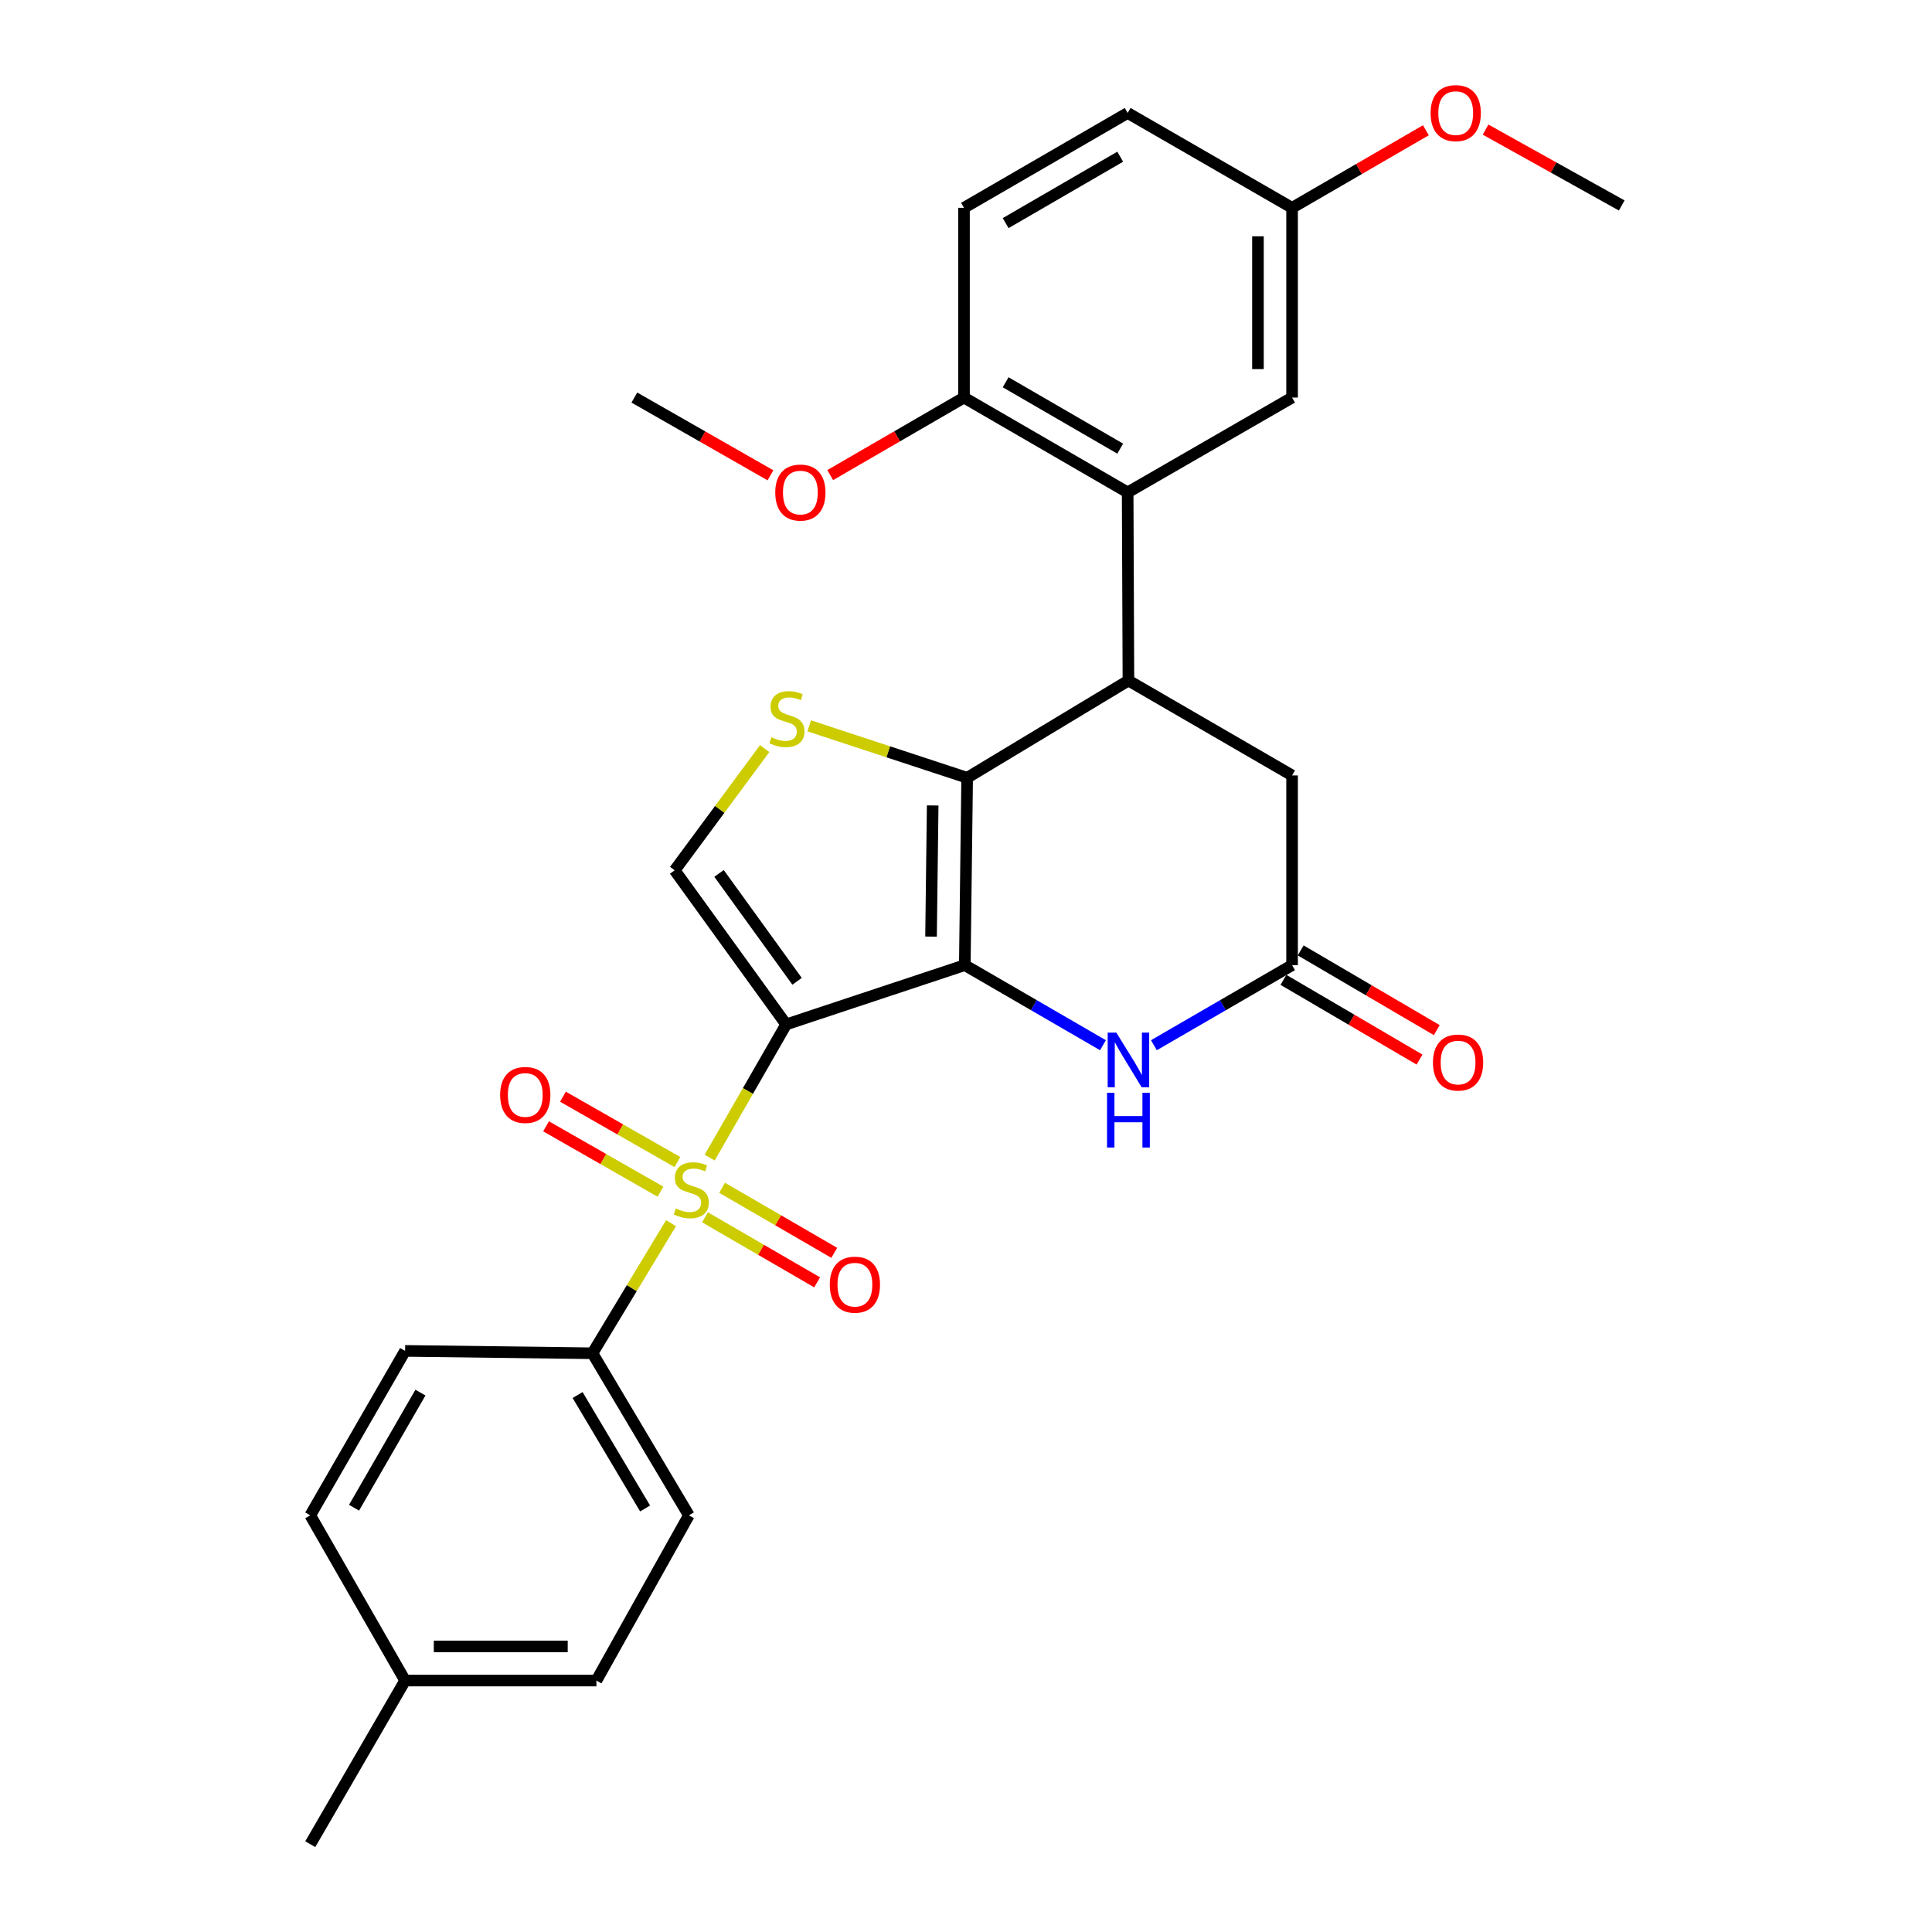 <?xml version='1.0' encoding='iso-8859-1'?>
<svg version='1.1' baseProfile='full'
              xmlns='http://www.w3.org/2000/svg'
                      xmlns:rdkit='http://www.rdkit.org/xml'
                      xmlns:xlink='http://www.w3.org/1999/xlink'
                  xml:space='preserve'
width='1000px' height='1000px' viewBox='0 0 1000 1000'>
<!-- END OF HEADER -->
<rect style='opacity:1.0;fill:#FFFFFF;stroke:none' width='1000' height='1000' x='0' y='0'> </rect>
<path class='bond-0' d='M 406.909,530.242 L 499.382,499.551' style='fill:none;fill-rule:evenodd;stroke:#000000;stroke-width:6px;stroke-linecap:butt;stroke-linejoin:miter;stroke-opacity:1' />
<path class='bond-1' d='M 406.909,530.242 L 387.118,564.707' style='fill:none;fill-rule:evenodd;stroke:#000000;stroke-width:6px;stroke-linecap:butt;stroke-linejoin:miter;stroke-opacity:1' />
<path class='bond-1' d='M 387.118,564.707 L 367.327,599.172' style='fill:none;fill-rule:evenodd;stroke:#CCCC00;stroke-width:6px;stroke-linecap:butt;stroke-linejoin:miter;stroke-opacity:1' />
<path class='bond-6' d='M 406.909,530.242 L 349.209,450.465' style='fill:none;fill-rule:evenodd;stroke:#000000;stroke-width:6px;stroke-linecap:butt;stroke-linejoin:miter;stroke-opacity:1' />
<path class='bond-6' d='M 412.564,507.925 L 372.174,452.081' style='fill:none;fill-rule:evenodd;stroke:#000000;stroke-width:6px;stroke-linecap:butt;stroke-linejoin:miter;stroke-opacity:1' />
<path class='bond-2' d='M 499.382,499.551 L 500.598,402.576' style='fill:none;fill-rule:evenodd;stroke:#000000;stroke-width:6px;stroke-linecap:butt;stroke-linejoin:miter;stroke-opacity:1' />
<path class='bond-2' d='M 481.905,484.784 L 482.757,416.9' style='fill:none;fill-rule:evenodd;stroke:#000000;stroke-width:6px;stroke-linecap:butt;stroke-linejoin:miter;stroke-opacity:1' />
<path class='bond-5' d='M 499.382,499.551 L 535.134,520.277' style='fill:none;fill-rule:evenodd;stroke:#000000;stroke-width:6px;stroke-linecap:butt;stroke-linejoin:miter;stroke-opacity:1' />
<path class='bond-5' d='M 535.134,520.277 L 570.887,541.003' style='fill:none;fill-rule:evenodd;stroke:#0000FF;stroke-width:6px;stroke-linecap:butt;stroke-linejoin:miter;stroke-opacity:1' />
<path class='bond-9' d='M 347.323,633.111 L 326.99,666.78' style='fill:none;fill-rule:evenodd;stroke:#CCCC00;stroke-width:6px;stroke-linecap:butt;stroke-linejoin:miter;stroke-opacity:1' />
<path class='bond-9' d='M 326.99,666.78 L 306.657,700.45' style='fill:none;fill-rule:evenodd;stroke:#000000;stroke-width:6px;stroke-linecap:butt;stroke-linejoin:miter;stroke-opacity:1' />
<path class='bond-11' d='M 350.63,601.489 L 321.014,584.567' style='fill:none;fill-rule:evenodd;stroke:#CCCC00;stroke-width:6px;stroke-linecap:butt;stroke-linejoin:miter;stroke-opacity:1' />
<path class='bond-11' d='M 321.014,584.567 L 291.397,567.646' style='fill:none;fill-rule:evenodd;stroke:#FF0000;stroke-width:6px;stroke-linecap:butt;stroke-linejoin:miter;stroke-opacity:1' />
<path class='bond-11' d='M 341.869,616.823 L 312.252,599.901' style='fill:none;fill-rule:evenodd;stroke:#CCCC00;stroke-width:6px;stroke-linecap:butt;stroke-linejoin:miter;stroke-opacity:1' />
<path class='bond-11' d='M 312.252,599.901 L 282.636,582.98' style='fill:none;fill-rule:evenodd;stroke:#FF0000;stroke-width:6px;stroke-linecap:butt;stroke-linejoin:miter;stroke-opacity:1' />
<path class='bond-12' d='M 364.902,630.081 L 393.927,646.91' style='fill:none;fill-rule:evenodd;stroke:#CCCC00;stroke-width:6px;stroke-linecap:butt;stroke-linejoin:miter;stroke-opacity:1' />
<path class='bond-12' d='M 393.927,646.91 L 422.952,663.739' style='fill:none;fill-rule:evenodd;stroke:#FF0000;stroke-width:6px;stroke-linecap:butt;stroke-linejoin:miter;stroke-opacity:1' />
<path class='bond-12' d='M 373.76,614.803 L 402.785,631.632' style='fill:none;fill-rule:evenodd;stroke:#CCCC00;stroke-width:6px;stroke-linecap:butt;stroke-linejoin:miter;stroke-opacity:1' />
<path class='bond-12' d='M 402.785,631.632 L 431.81,648.461' style='fill:none;fill-rule:evenodd;stroke:#FF0000;stroke-width:6px;stroke-linecap:butt;stroke-linejoin:miter;stroke-opacity:1' />
<path class='bond-3' d='M 500.598,402.576 L 584.074,352.253' style='fill:none;fill-rule:evenodd;stroke:#000000;stroke-width:6px;stroke-linecap:butt;stroke-linejoin:miter;stroke-opacity:1' />
<path class='bond-29' d='M 500.598,402.576 L 459.723,389.132' style='fill:none;fill-rule:evenodd;stroke:#000000;stroke-width:6px;stroke-linecap:butt;stroke-linejoin:miter;stroke-opacity:1' />
<path class='bond-29' d='M 459.723,389.132 L 418.847,375.689' style='fill:none;fill-rule:evenodd;stroke:#CCCC00;stroke-width:6px;stroke-linecap:butt;stroke-linejoin:miter;stroke-opacity:1' />
<path class='bond-7' d='M 584.074,352.253 L 583.672,254.865' style='fill:none;fill-rule:evenodd;stroke:#000000;stroke-width:6px;stroke-linecap:butt;stroke-linejoin:miter;stroke-opacity:1' />
<path class='bond-30' d='M 584.074,352.253 L 668.776,401.359' style='fill:none;fill-rule:evenodd;stroke:#000000;stroke-width:6px;stroke-linecap:butt;stroke-linejoin:miter;stroke-opacity:1' />
<path class='bond-4' d='M 395.789,387.477 L 372.499,418.971' style='fill:none;fill-rule:evenodd;stroke:#CCCC00;stroke-width:6px;stroke-linecap:butt;stroke-linejoin:miter;stroke-opacity:1' />
<path class='bond-4' d='M 372.499,418.971 L 349.209,450.465' style='fill:none;fill-rule:evenodd;stroke:#000000;stroke-width:6px;stroke-linecap:butt;stroke-linejoin:miter;stroke-opacity:1' />
<path class='bond-8' d='M 597.261,541.004 L 633.019,520.278' style='fill:none;fill-rule:evenodd;stroke:#0000FF;stroke-width:6px;stroke-linecap:butt;stroke-linejoin:miter;stroke-opacity:1' />
<path class='bond-8' d='M 633.019,520.278 L 668.776,499.551' style='fill:none;fill-rule:evenodd;stroke:#000000;stroke-width:6px;stroke-linecap:butt;stroke-linejoin:miter;stroke-opacity:1' />
<path class='bond-13' d='M 583.672,254.865 L 498.96,205.778' style='fill:none;fill-rule:evenodd;stroke:#000000;stroke-width:6px;stroke-linecap:butt;stroke-linejoin:miter;stroke-opacity:1' />
<path class='bond-13' d='M 579.819,232.221 L 520.521,197.861' style='fill:none;fill-rule:evenodd;stroke:#000000;stroke-width:6px;stroke-linecap:butt;stroke-linejoin:miter;stroke-opacity:1' />
<path class='bond-14' d='M 583.672,254.865 L 668.776,205.778' style='fill:none;fill-rule:evenodd;stroke:#000000;stroke-width:6px;stroke-linecap:butt;stroke-linejoin:miter;stroke-opacity:1' />
<path class='bond-10' d='M 668.776,499.551 L 668.776,401.359' style='fill:none;fill-rule:evenodd;stroke:#000000;stroke-width:6px;stroke-linecap:butt;stroke-linejoin:miter;stroke-opacity:1' />
<path class='bond-15' d='M 664.312,507.171 L 699.527,527.8' style='fill:none;fill-rule:evenodd;stroke:#000000;stroke-width:6px;stroke-linecap:butt;stroke-linejoin:miter;stroke-opacity:1' />
<path class='bond-15' d='M 699.527,527.8 L 734.741,548.429' style='fill:none;fill-rule:evenodd;stroke:#FF0000;stroke-width:6px;stroke-linecap:butt;stroke-linejoin:miter;stroke-opacity:1' />
<path class='bond-15' d='M 673.239,491.932 L 708.454,512.562' style='fill:none;fill-rule:evenodd;stroke:#000000;stroke-width:6px;stroke-linecap:butt;stroke-linejoin:miter;stroke-opacity:1' />
<path class='bond-15' d='M 708.454,512.562 L 743.668,533.191' style='fill:none;fill-rule:evenodd;stroke:#FF0000;stroke-width:6px;stroke-linecap:butt;stroke-linejoin:miter;stroke-opacity:1' />
<path class='bond-16' d='M 306.657,700.45 L 356.567,784.337' style='fill:none;fill-rule:evenodd;stroke:#000000;stroke-width:6px;stroke-linecap:butt;stroke-linejoin:miter;stroke-opacity:1' />
<path class='bond-16' d='M 298.966,722.063 L 333.903,780.784' style='fill:none;fill-rule:evenodd;stroke:#000000;stroke-width:6px;stroke-linecap:butt;stroke-linejoin:miter;stroke-opacity:1' />
<path class='bond-17' d='M 306.657,700.45 L 209.681,699.223' style='fill:none;fill-rule:evenodd;stroke:#000000;stroke-width:6px;stroke-linecap:butt;stroke-linejoin:miter;stroke-opacity:1' />
<path class='bond-18' d='M 498.96,205.778 L 498.96,107.566' style='fill:none;fill-rule:evenodd;stroke:#000000;stroke-width:6px;stroke-linecap:butt;stroke-linejoin:miter;stroke-opacity:1' />
<path class='bond-24' d='M 498.96,205.778 L 464.338,225.845' style='fill:none;fill-rule:evenodd;stroke:#000000;stroke-width:6px;stroke-linecap:butt;stroke-linejoin:miter;stroke-opacity:1' />
<path class='bond-24' d='M 464.338,225.845 L 429.715,245.912' style='fill:none;fill-rule:evenodd;stroke:#FF0000;stroke-width:6px;stroke-linecap:butt;stroke-linejoin:miter;stroke-opacity:1' />
<path class='bond-19' d='M 668.776,205.778 L 668.776,107.566' style='fill:none;fill-rule:evenodd;stroke:#000000;stroke-width:6px;stroke-linecap:butt;stroke-linejoin:miter;stroke-opacity:1' />
<path class='bond-19' d='M 651.115,191.047 L 651.115,122.298' style='fill:none;fill-rule:evenodd;stroke:#000000;stroke-width:6px;stroke-linecap:butt;stroke-linejoin:miter;stroke-opacity:1' />
<path class='bond-22' d='M 356.567,784.337 L 308.697,869.853' style='fill:none;fill-rule:evenodd;stroke:#000000;stroke-width:6px;stroke-linecap:butt;stroke-linejoin:miter;stroke-opacity:1' />
<path class='bond-21' d='M 209.681,699.223 L 160.594,784.337' style='fill:none;fill-rule:evenodd;stroke:#000000;stroke-width:6px;stroke-linecap:butt;stroke-linejoin:miter;stroke-opacity:1' />
<path class='bond-21' d='M 217.616,720.813 L 183.256,780.393' style='fill:none;fill-rule:evenodd;stroke:#000000;stroke-width:6px;stroke-linecap:butt;stroke-linejoin:miter;stroke-opacity:1' />
<path class='bond-32' d='M 498.96,107.566 L 583.672,58.47' style='fill:none;fill-rule:evenodd;stroke:#000000;stroke-width:6px;stroke-linecap:butt;stroke-linejoin:miter;stroke-opacity:1' />
<path class='bond-32' d='M 520.522,115.482 L 579.821,81.114' style='fill:none;fill-rule:evenodd;stroke:#000000;stroke-width:6px;stroke-linecap:butt;stroke-linejoin:miter;stroke-opacity:1' />
<path class='bond-20' d='M 668.776,107.566 L 583.672,58.47' style='fill:none;fill-rule:evenodd;stroke:#000000;stroke-width:6px;stroke-linecap:butt;stroke-linejoin:miter;stroke-opacity:1' />
<path class='bond-25' d='M 668.776,107.566 L 703.403,87.495' style='fill:none;fill-rule:evenodd;stroke:#000000;stroke-width:6px;stroke-linecap:butt;stroke-linejoin:miter;stroke-opacity:1' />
<path class='bond-25' d='M 703.403,87.495 L 738.03,67.424' style='fill:none;fill-rule:evenodd;stroke:#FF0000;stroke-width:6px;stroke-linecap:butt;stroke-linejoin:miter;stroke-opacity:1' />
<path class='bond-23' d='M 160.594,784.337 L 209.681,869.853' style='fill:none;fill-rule:evenodd;stroke:#000000;stroke-width:6px;stroke-linecap:butt;stroke-linejoin:miter;stroke-opacity:1' />
<path class='bond-31' d='M 308.697,869.853 L 209.681,869.853' style='fill:none;fill-rule:evenodd;stroke:#000000;stroke-width:6px;stroke-linecap:butt;stroke-linejoin:miter;stroke-opacity:1' />
<path class='bond-31' d='M 293.845,852.193 L 224.533,852.193' style='fill:none;fill-rule:evenodd;stroke:#000000;stroke-width:6px;stroke-linecap:butt;stroke-linejoin:miter;stroke-opacity:1' />
<path class='bond-26' d='M 209.681,869.853 L 160.594,954.545' style='fill:none;fill-rule:evenodd;stroke:#000000;stroke-width:6px;stroke-linecap:butt;stroke-linejoin:miter;stroke-opacity:1' />
<path class='bond-27' d='M 398.794,246.025 L 363.567,225.902' style='fill:none;fill-rule:evenodd;stroke:#FF0000;stroke-width:6px;stroke-linecap:butt;stroke-linejoin:miter;stroke-opacity:1' />
<path class='bond-27' d='M 363.567,225.902 L 328.34,205.778' style='fill:none;fill-rule:evenodd;stroke:#000000;stroke-width:6px;stroke-linecap:butt;stroke-linejoin:miter;stroke-opacity:1' />
<path class='bond-28' d='M 768.937,67.084 L 804.171,86.717' style='fill:none;fill-rule:evenodd;stroke:#FF0000;stroke-width:6px;stroke-linecap:butt;stroke-linejoin:miter;stroke-opacity:1' />
<path class='bond-28' d='M 804.171,86.717 L 839.406,106.35' style='fill:none;fill-rule:evenodd;stroke:#000000;stroke-width:6px;stroke-linecap:butt;stroke-linejoin:miter;stroke-opacity:1' />
<path  class='atom-2' d='M 349.803 625.478
Q 350.123 625.598, 351.443 626.158
Q 352.763 626.718, 354.203 627.078
Q 355.683 627.398, 357.123 627.398
Q 359.803 627.398, 361.363 626.118
Q 362.923 624.798, 362.923 622.518
Q 362.923 620.958, 362.123 619.998
Q 361.363 619.038, 360.163 618.518
Q 358.963 617.998, 356.963 617.398
Q 354.443 616.638, 352.923 615.918
Q 351.443 615.198, 350.363 613.678
Q 349.323 612.158, 349.323 609.598
Q 349.323 606.038, 351.723 603.838
Q 354.163 601.638, 358.963 601.638
Q 362.243 601.638, 365.963 603.198
L 365.043 606.278
Q 361.643 604.878, 359.083 604.878
Q 356.323 604.878, 354.803 606.038
Q 353.283 607.158, 353.323 609.118
Q 353.323 610.638, 354.083 611.558
Q 354.883 612.478, 356.003 612.998
Q 357.163 613.518, 359.083 614.118
Q 361.643 614.918, 363.163 615.718
Q 364.683 616.518, 365.763 618.158
Q 366.883 619.758, 366.883 622.518
Q 366.883 626.438, 364.243 628.558
Q 361.643 630.638, 357.283 630.638
Q 354.763 630.638, 352.843 630.078
Q 350.963 629.558, 348.723 628.638
L 349.803 625.478
' fill='#CCCC00'/>
<path  class='atom-5' d='M 399.312 381.615
Q 399.632 381.735, 400.952 382.295
Q 402.272 382.855, 403.712 383.215
Q 405.192 383.535, 406.632 383.535
Q 409.312 383.535, 410.872 382.255
Q 412.432 380.935, 412.432 378.655
Q 412.432 377.095, 411.632 376.135
Q 410.872 375.175, 409.672 374.655
Q 408.472 374.135, 406.472 373.535
Q 403.952 372.775, 402.432 372.055
Q 400.952 371.335, 399.872 369.815
Q 398.832 368.295, 398.832 365.735
Q 398.832 362.175, 401.232 359.975
Q 403.672 357.775, 408.472 357.775
Q 411.752 357.775, 415.472 359.335
L 414.552 362.415
Q 411.152 361.015, 408.592 361.015
Q 405.832 361.015, 404.312 362.175
Q 402.792 363.295, 402.832 365.255
Q 402.832 366.775, 403.592 367.695
Q 404.392 368.615, 405.512 369.135
Q 406.672 369.655, 408.592 370.255
Q 411.152 371.055, 412.672 371.855
Q 414.192 372.655, 415.272 374.295
Q 416.392 375.895, 416.392 378.655
Q 416.392 382.575, 413.752 384.695
Q 411.152 386.775, 406.792 386.775
Q 404.272 386.775, 402.352 386.215
Q 400.472 385.695, 398.232 384.775
L 399.312 381.615
' fill='#CCCC00'/>
<path  class='atom-6' d='M 577.814 534.488
L 587.094 549.488
Q 588.014 550.968, 589.494 553.648
Q 590.974 556.328, 591.054 556.488
L 591.054 534.488
L 594.814 534.488
L 594.814 562.808
L 590.934 562.808
L 580.974 546.408
Q 579.814 544.488, 578.574 542.288
Q 577.374 540.088, 577.014 539.408
L 577.014 562.808
L 573.334 562.808
L 573.334 534.488
L 577.814 534.488
' fill='#0000FF'/>
<path  class='atom-6' d='M 572.994 565.64
L 576.834 565.64
L 576.834 577.68
L 591.314 577.68
L 591.314 565.64
L 595.154 565.64
L 595.154 593.96
L 591.314 593.96
L 591.314 580.88
L 576.834 580.88
L 576.834 593.96
L 572.994 593.96
L 572.994 565.64
' fill='#0000FF'/>
<path  class='atom-12' d='M 258.875 566.741
Q 258.875 559.941, 262.235 556.141
Q 265.595 552.341, 271.875 552.341
Q 278.155 552.341, 281.515 556.141
Q 284.875 559.941, 284.875 566.741
Q 284.875 573.621, 281.475 577.541
Q 278.075 581.421, 271.875 581.421
Q 265.635 581.421, 262.235 577.541
Q 258.875 573.661, 258.875 566.741
M 271.875 578.221
Q 276.195 578.221, 278.515 575.341
Q 280.875 572.421, 280.875 566.741
Q 280.875 561.181, 278.515 558.381
Q 276.195 555.541, 271.875 555.541
Q 267.555 555.541, 265.195 558.341
Q 262.875 561.141, 262.875 566.741
Q 262.875 572.461, 265.195 575.341
Q 267.555 578.221, 271.875 578.221
' fill='#FF0000'/>
<path  class='atom-13' d='M 429.495 664.944
Q 429.495 658.144, 432.855 654.344
Q 436.215 650.544, 442.495 650.544
Q 448.775 650.544, 452.135 654.344
Q 455.495 658.144, 455.495 664.944
Q 455.495 671.824, 452.095 675.744
Q 448.695 679.624, 442.495 679.624
Q 436.255 679.624, 432.855 675.744
Q 429.495 671.864, 429.495 664.944
M 442.495 676.424
Q 446.815 676.424, 449.135 673.544
Q 451.495 670.624, 451.495 664.944
Q 451.495 659.384, 449.135 656.584
Q 446.815 653.744, 442.495 653.744
Q 438.175 653.744, 435.815 656.544
Q 433.495 659.344, 433.495 664.944
Q 433.495 670.664, 435.815 673.544
Q 438.175 676.424, 442.495 676.424
' fill='#FF0000'/>
<path  class='atom-16' d='M 741.694 549.964
Q 741.694 543.164, 745.054 539.364
Q 748.414 535.564, 754.694 535.564
Q 760.974 535.564, 764.334 539.364
Q 767.694 543.164, 767.694 549.964
Q 767.694 556.844, 764.294 560.764
Q 760.894 564.644, 754.694 564.644
Q 748.454 564.644, 745.054 560.764
Q 741.694 556.884, 741.694 549.964
M 754.694 561.444
Q 759.014 561.444, 761.334 558.564
Q 763.694 555.644, 763.694 549.964
Q 763.694 544.404, 761.334 541.604
Q 759.014 538.764, 754.694 538.764
Q 750.374 538.764, 748.014 541.564
Q 745.694 544.364, 745.694 549.964
Q 745.694 555.684, 748.014 558.564
Q 750.374 561.444, 754.694 561.444
' fill='#FF0000'/>
<path  class='atom-25' d='M 401.268 254.945
Q 401.268 248.145, 404.628 244.345
Q 407.988 240.545, 414.268 240.545
Q 420.548 240.545, 423.908 244.345
Q 427.268 248.145, 427.268 254.945
Q 427.268 261.825, 423.868 265.745
Q 420.468 269.625, 414.268 269.625
Q 408.028 269.625, 404.628 265.745
Q 401.268 261.865, 401.268 254.945
M 414.268 266.425
Q 418.588 266.425, 420.908 263.545
Q 423.268 260.625, 423.268 254.945
Q 423.268 249.385, 420.908 246.585
Q 418.588 243.745, 414.268 243.745
Q 409.948 243.745, 407.588 246.545
Q 405.268 249.345, 405.268 254.945
Q 405.268 260.665, 407.588 263.545
Q 409.948 266.425, 414.268 266.425
' fill='#FF0000'/>
<path  class='atom-26' d='M 740.478 58.55
Q 740.478 51.75, 743.838 47.95
Q 747.198 44.15, 753.478 44.15
Q 759.758 44.15, 763.118 47.95
Q 766.478 51.75, 766.478 58.55
Q 766.478 65.43, 763.078 69.35
Q 759.678 73.23, 753.478 73.23
Q 747.238 73.23, 743.838 69.35
Q 740.478 65.47, 740.478 58.55
M 753.478 70.03
Q 757.798 70.03, 760.118 67.15
Q 762.478 64.23, 762.478 58.55
Q 762.478 52.99, 760.118 50.19
Q 757.798 47.35, 753.478 47.35
Q 749.158 47.35, 746.798 50.15
Q 744.478 52.95, 744.478 58.55
Q 744.478 64.27, 746.798 67.15
Q 749.158 70.03, 753.478 70.03
' fill='#FF0000'/>
</svg>
